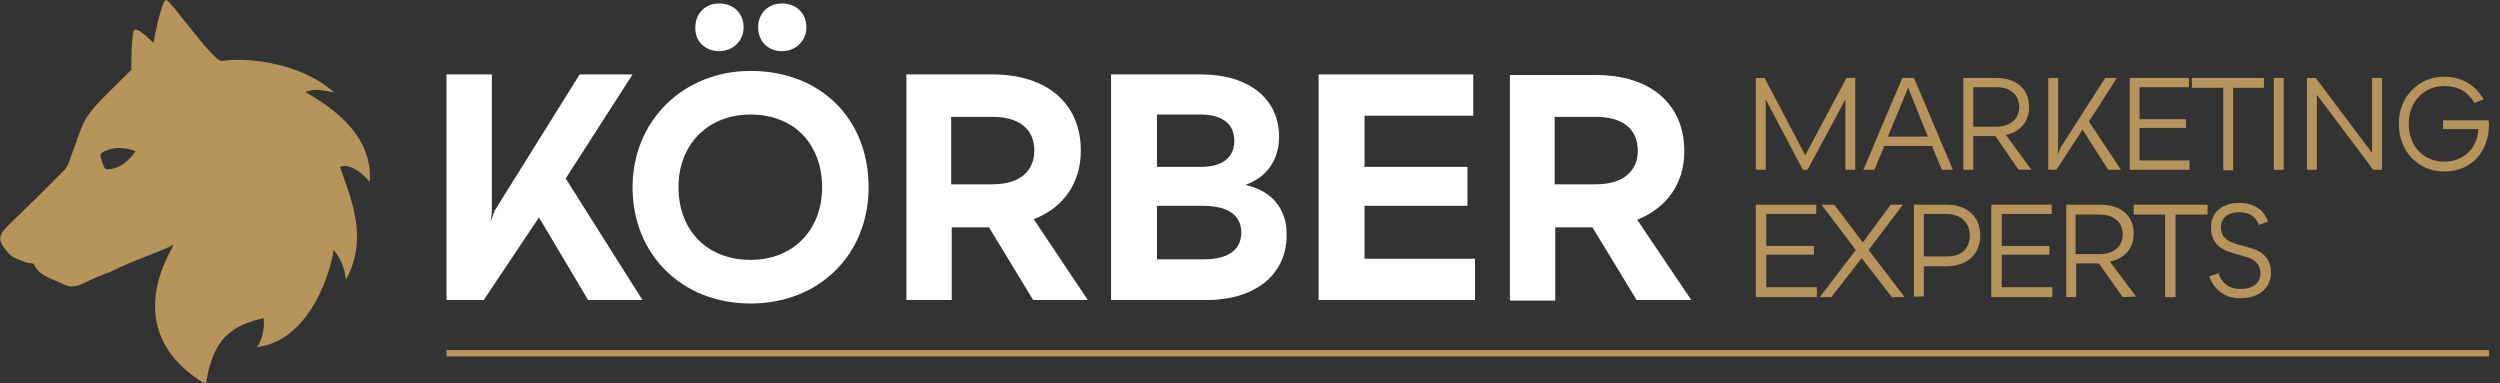 <?xml version="1.0" encoding="utf-8"?>
<!-- Generator: Adobe Illustrator 24.2.3, SVG Export Plug-In . SVG Version: 6.00 Build 0)  -->
<svg version="1.1" id="Ebene_1" xmlns="http://www.w3.org/2000/svg" xmlns:xlink="http://www.w3.org/1999/xlink" x="0px" y="0px"
	 viewBox="0 0 430 65.9" style="enable-background:new 0 0 430 65.9;" xml:space="preserve">
<rect x="0" y="0" width="430" height="65.9" fill="#333333" stroke="none"/>
<style type="text/css">
	.st0{fill:#FFFFFF;}
	.st1{fill:#B7945A;}
</style>
<g>
	<polygon class="st0" points="108.8,12.8 99.7,12.8 85.1,36.2 84.4,38.1 84.6,36.3 84.6,12.8 76.8,12.8 76.8,51.6 83.2,51.6 
		92.7,37.4 101.1,51.5 101.2,51.6 110.5,51.6 97.3,30.7 	"/>
	<path class="st0" d="M123.7,8.8c2.4,0,4.2-1.8,4.2-4.1c0-2.4-1.7-4.1-4.2-4.1c-2.4,0-4.1,1.7-4.1,4.1
		C119.5,7.1,121.3,8.8,123.7,8.8z"/>
	<path class="st0" d="M129.1,12.2c-11.6,0-20.3,8.6-20.3,20c0,11.6,8.5,20,20.3,20s20.3-8.4,20.3-20
		C149.4,20.4,141.1,12.2,129.1,12.2z M129.1,44.7c-7.4,0-12.4-5-12.4-12.5c0-7.4,5.1-12.5,12.4-12.5c3.6,0,6.7,1.2,8.9,3.4
		c2.2,2.3,3.4,5.4,3.4,9.1C141.4,39.6,136.4,44.7,129.1,44.7z"/>
	<path class="st0" d="M134.5,8.8c2.4,0,4.2-1.8,4.2-4.1c0-2.4-1.7-4.1-4.2-4.1c-2.4,0-4.1,1.7-4.1,4.1S132.1,8.8,134.5,8.8z"/>
	<path class="st0" d="M185.9,25.9c0-8.1-5.8-13.1-15.2-13.1h-14.8v38.8h7.8V39.1h6.4l7.6,12.5h9.4l-9.3-13.9
		C183,35.7,185.9,31.4,185.9,25.9z M177.9,25.9c0,3.7-2.7,5.8-7.2,5.8h-7.1V20.1h7.1C175.3,20.1,177.9,22.2,177.9,25.9z"/>
	<path class="st0" d="M214.2,31.8c3.7-1.3,5.8-4.3,5.8-8.3c0-6.5-5.2-10.7-13.4-10.7h-15.5v38.8h16.5c8.3,0,13.7-4.4,13.7-11.1
		C221.4,36,218.8,32.8,214.2,31.8z M206.5,28.7H199v-9h7.5c3.7,0,5.8,1.6,5.8,4.5S210.3,28.7,206.5,28.7z M199,35.4h7.9
		c4.3,0,6.6,1.6,6.6,4.6s-2.3,4.6-6.4,4.6H199V35.4z"/>
	<polygon class="st0" points="234.7,35.4 252.4,35.4 252.4,28.7 234.7,28.7 234.7,19.9 253.4,19.9 253.4,12.8 226.8,12.8 
		226.8,51.6 253.7,51.6 253.7,44.5 234.7,44.5 	"/>
	<path class="st0" d="M281.6,37.8c5.2-2.1,8.1-6.3,8.1-11.8c0-8.1-5.8-13.1-15.2-13.1h-14.8v38.8h7.8V39.1h6.4l7.6,12.5h9.4
		L281.6,37.8z M281.7,25.9c0,3.7-2.7,5.8-7.2,5.8h-7.1V20.1h7.1C279.1,20.1,281.7,22.2,281.7,25.9z"/>
</g>
<g>
	<path class="st1" d="M302,13.4h1.5l7,13.3l7.1-13.3h1.5v15.8h-1.7V17.1l-6.5,12.1h-0.8l-6.4-12.1v12.1H302V13.4z"/>
	<path class="st1" d="M332.3,25.1h-8.2l-1.7,4.1h-1.9l6.7-15.8h2l6.7,15.8H334L332.3,25.1z M331.6,23.5l-3.2-7.9l-0.2-0.6l-0.2,0.6
		l-3.3,7.9H331.6z"/>
	<path class="st1" d="M347.2,29.2l-4-5.8l0,0h-3.8v5.8h-1.7V13.4h5.6c3.5,0,5.7,1.9,5.7,5c0,2.5-1.5,4.3-4,4.8l4.4,6H347.2z
		 M339.3,21.8h4c2.4,0,4-1.3,4-3.4s-1.5-3.4-3.9-3.4h-4v6.8H339.3z"/>
	<path class="st1" d="M362.6,29.2l-4.4-6.9l-4.5,6.9h-1.4V13.4h1.7v12l-0.1,1.3l0.5-1.3l7.7-12h2l-4.8,7.5l5.5,8.3H362.6z"/>
	<path class="st1" d="M376.6,27.6v1.6h-10.3V13.4h10.2V15H368v5.5h8V22h-8v5.6H376.6z"/>
	<path class="st1" d="M389.4,15.1h-5.3v14.2h-1.7V15.1H377v-1.7h12.4V15.1z"/>
	<path class="st1" d="M391.1,13.4h1.7v15.8h-1.7V13.4z"/>
	<path class="st1" d="M396.8,13.4h1.5l9.7,12.9V13.4h1.7v15.8h-1.5l-9.7-12.9v12.9h-1.7V13.4z"/>
	<path class="st1" d="M412.6,21.3c0-4.7,3.4-8.1,7.8-8.1c3.1,0,5.4,1.5,6.8,3.9l-1.6,0.6c-1.1-1.9-2.8-2.9-5.2-2.9
		c-3.5,0-6.1,2.7-6.1,6.5s2.5,6.5,6.1,6.5c3.3,0,5.7-2.2,5.9-5.6h-6.1v-1.5h7.8c0,0,0.1,0.3,0.1,0.7c0,4.8-3.1,8.1-7.7,8.1
		C415.9,29.5,412.6,26,412.6,21.3z"/>
	<path class="st1" d="M312.5,49.5v1.6H302V35.2h10.4v1.6h-8.6v5.5h8.2v1.5h-8.2v5.6h8.7V49.5z"/>
	<path class="st1" d="M325.4,51.1l-5.2-6.7l-5.2,6.7h-2l6.2-8.1l-5.9-7.8h2.2l4.9,6.5l4.8-6.5h2.1l-5.9,7.8l6.2,8.1H325.4z"/>
	<path class="st1" d="M340.6,40.5c0,3.3-2.3,5.3-5.9,5.3h-3.8V51h-1.7V35.2h5.6C338.4,35.2,340.6,37.3,340.6,40.5z M338.8,40.5
		c0-2.2-1.5-3.7-4.1-3.7h-3.8v7.3h3.8C337.3,44.2,338.8,42.8,338.8,40.5z"/>
	<path class="st1" d="M353,49.5v1.6h-10.5V35.2h10.4v1.6h-8.6v5.5h8.2v1.5h-8.2v5.6h8.7V49.5z"/>
	<path class="st1" d="M365.1,51.1l-4.1-5.8l0,0h-3.9v5.8h-1.7V35.2h5.8c3.6,0,5.8,1.9,5.8,5c0,2.5-1.6,4.3-4.1,4.8l4.5,6L365.1,51.1
		L365.1,51.1z M357.1,43.7h4c2.5,0,4-1.3,4-3.4c0-2.1-1.5-3.4-4-3.4H357v6.8H357.1z"/>
	<path class="st1" d="M379.7,36.9h-5.5v14.2h-1.8V36.9H367v-1.7h12.7L379.7,36.9L379.7,36.9z"/>
	<path class="st1" d="M380,47.5l1.6-0.5c0,0,0.6,2.7,3.7,2.7c2.2,0,3.5-1,3.5-2.7c0-1.5-0.9-2.4-2.7-2.9l-2.1-0.6
		c-2.5-0.7-3.7-2-3.7-4.4c0-2.6,1.9-4.2,4.9-4.2c4.1,0,4.9,3.2,4.9,3.2l-1.6,0.6c0,0-0.5-2.2-3.3-2.2c-2,0-3.2,1-3.2,2.6
		c0,1.5,0.9,2.4,2.8,2.9l2.1,0.6c2.5,0.7,3.7,2,3.7,4.3c0,2.7-2.1,4.4-5.3,4.4C381,51.3,380,47.5,380,47.5z"/>
</g>
<g>
	<path class="st1" d="M63.6,31.3c0.5-7.4-5.2-12.1-11.1-15.5c2-0.6,2.7-0.3,5,0.1c-6.4-5.6-16.1-6-19.3-5.4
		C36.8,10.8,29.4,0.1,28.6,0s-2.1,6.7-2.2,7.4c0,0-2.5-2.6-3.2-2.3S22.6,12,22.6,12c-2,2-4,3.9-5.8,5.8c-0.9,1-1.8,2.1-2.4,3.3
		c-0.8,1.7-1.3,3.5-2,5.3c-0.4,1-0.6,2.1-1.3,2.8c-3,3.1-6.1,6.1-9.2,9.1c-2.3,2.2-2.5,2.9-0.4,5.3c0.7,0.8,1.9,1.1,2.9,1.5
		c0.4,0.2,1.2,0.1,1.4,0.3c1,2.2,3.2,2.5,4.9,3.4c1.1,0.6,2.2,0.6,3.5,0c1.5-0.7,3.1-1.5,4.7-2c1.2-0.6,2.3-1.1,3.5-1.6
		c0.6-0.3,6.3-2.4,7.4-3.1c0.9-0.6-10.6,14.3,5.6,24c1.3-8.2,4.5-10,9.9-11.4c0.3,1.2-0.1,3.7-1.1,5c8.5-1,12.4-11.6,13.2-16.7
		c0.7,0.9,1.8,2.3,2.1,5.1c3.9-7,0.9-13.9-1-19.3C58.5,28.4,60.9,28,63.6,31.3z M19.8,28.9c-1,0.3-1.5,0.3-1.7,0.1
		c-0.3-0.2-0.9-2.1-0.8-2.4s0.5-0.6,1.5-0.9C21,25,23.3,26,23.3,26S22,28.2,19.8,28.9z"/>
</g>
<rect x="76.8" y="60.2" class="st1" width="351.3" height="1.1"/>
</svg>
